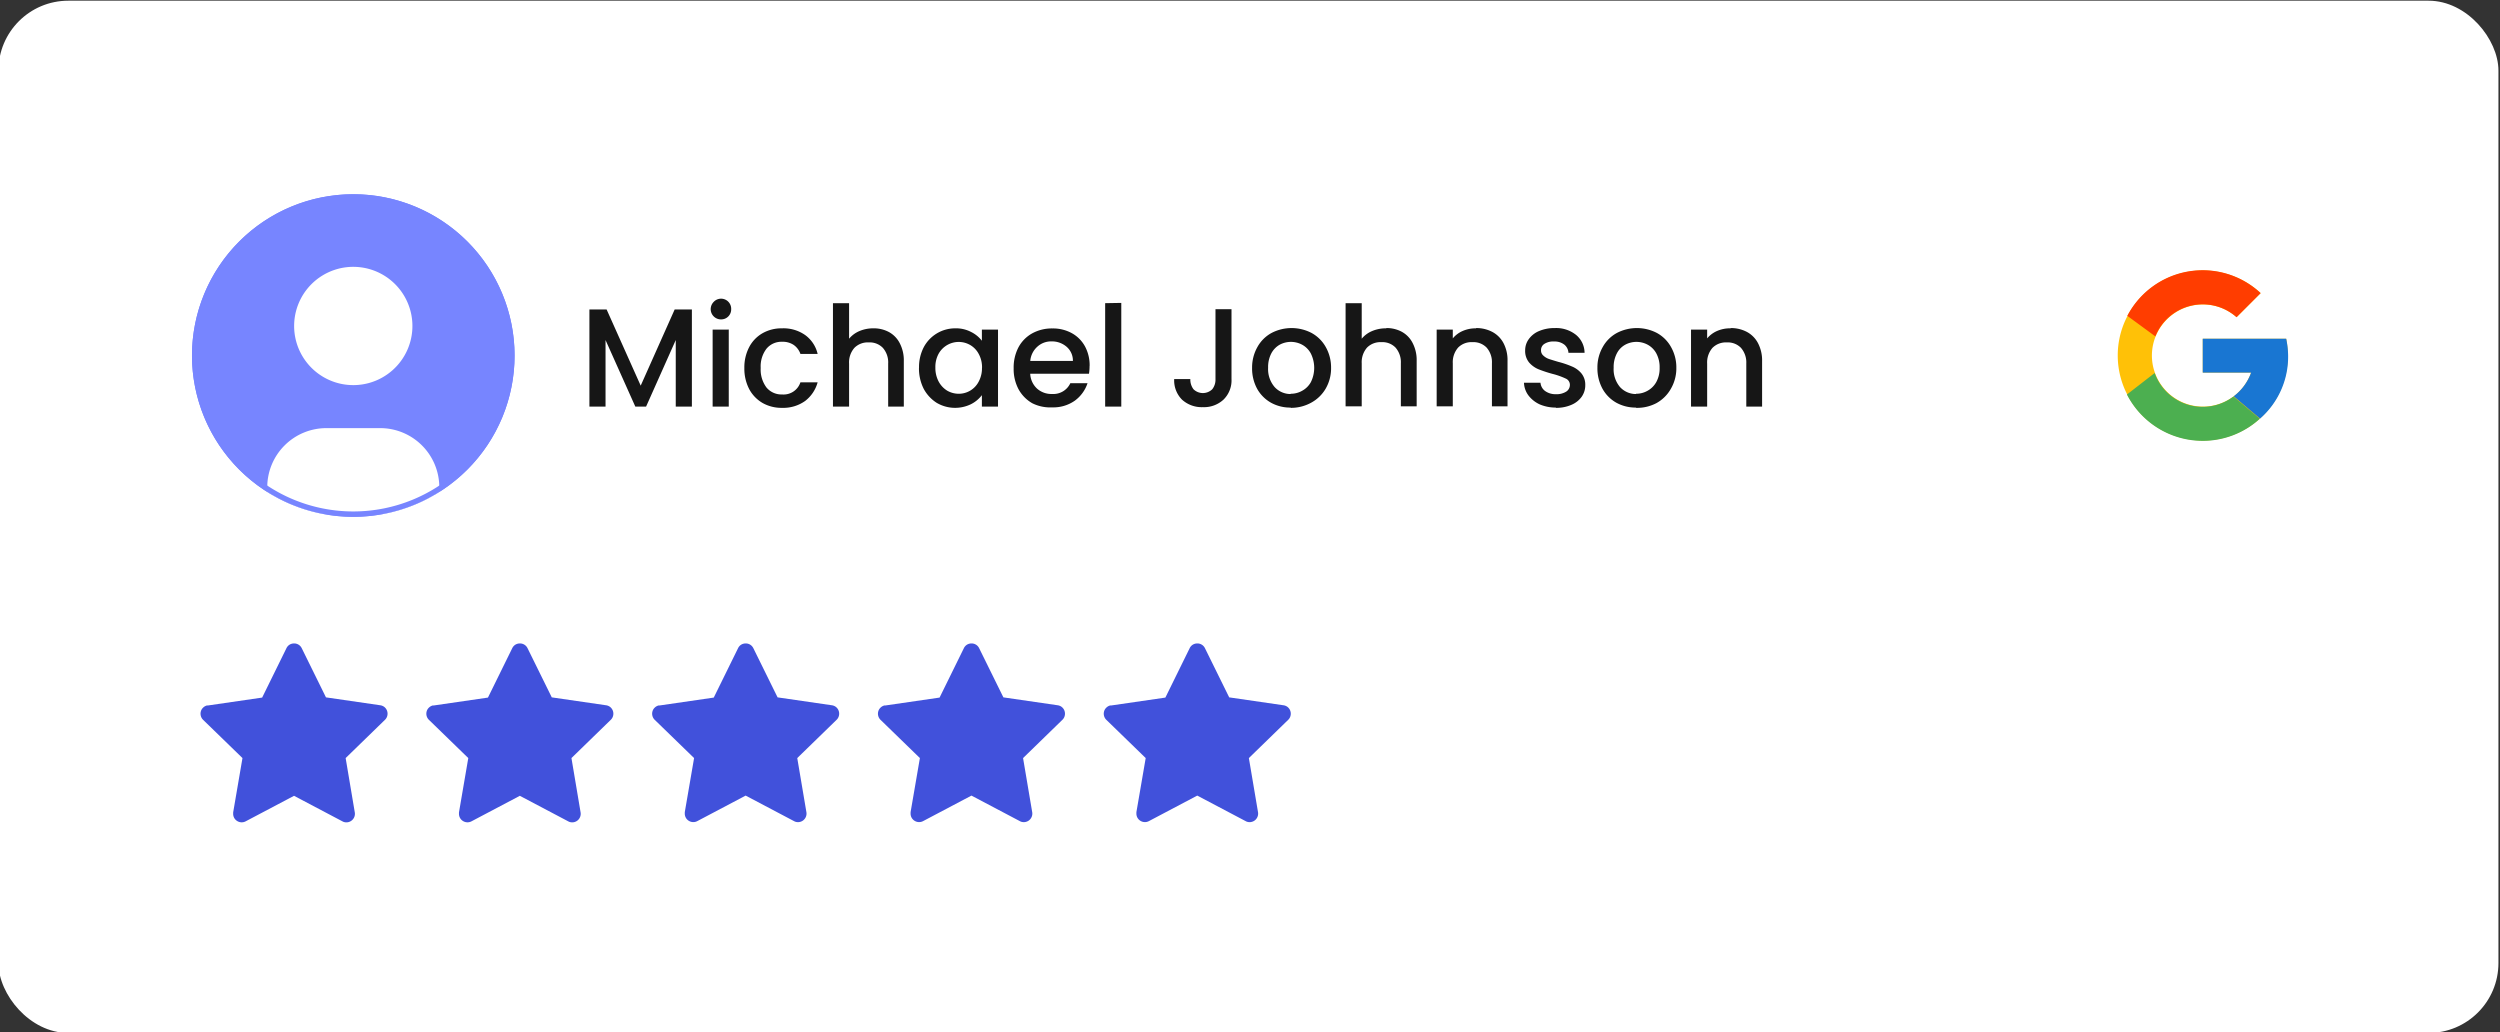 <svg xmlns="http://www.w3.org/2000/svg" xmlns:xlink="http://www.w3.org/1999/xlink" viewBox="0 0 465 192"><rect x="0" y="0" width="465" height="192" fill="#333333" stroke="none"/><defs><style>.cls-1,.cls-5,.cls-6{fill:none;}.cls-2{fill:#fff;}.cls-3{clip-path:url(#clip-path);}.cls-4{fill:#7785ff;}.cls-5{stroke:#fff;stroke-linecap:round;stroke-linejoin:round;stroke-width:2px;}.cls-6{stroke:#7785ff;}.cls-7{fill:#161616;}.cls-8{fill:#ffc107;}.cls-9{fill:#ff3d00;}.cls-10{fill:#4caf50;}.cls-11{fill:#1976d2;}.cls-12{fill:#4151db;}</style><clipPath id="clip-path"><path class="cls-1" d="M65.71,36.13h0a30,30,0,0,1,30,30h0a30,30,0,0,1-30,30h0a30,30,0,0,1-30-30h0A30,30,0,0,1,65.71,36.13Z"/></clipPath></defs><g id="Layer_2" data-name="Layer 2"><rect class="cls-2" x="-0.29" y="0.13" width="465" height="192" rx="13"/><g class="cls-3"><path class="cls-4" d="M65.71,36.13h0a30,30,0,0,1,30,30h0a30,30,0,0,1-30,30h0a30,30,0,0,1-30-30h0A30,30,0,0,1,65.71,36.13Z"/><path class="cls-2" d="M55.71,60.63a10,10,0,1,0,2.93-7.07A10,10,0,0,0,55.71,60.63Z"/><path class="cls-2" d="M50.71,95.63v-5a10,10,0,0,1,10-10h10a10,10,0,0,1,10,10v5"/><path class="cls-5" d="M50.71,95.63v-5a10,10,0,0,1,10-10h10a10,10,0,0,1,10,10v5m-25-35a10,10,0,1,0,2.93-7.07A10,10,0,0,0,55.71,60.63Z"/></g><path class="cls-6" d="M65.71,36.63h0a29.5,29.5,0,0,1,29.5,29.5h0a29.5,29.5,0,0,1-29.5,29.5h0a29.5,29.5,0,0,1-29.5-29.5h0A29.5,29.5,0,0,1,65.71,36.63Z"/><path class="cls-7" d="M128.69,57.56V75.63h-3V63.25l-5.52,12.38h-2l-5.54-12.38V75.63h-3V57.56h3.2l6.34,14.17,6.32-14.17Zm5.4,1.85a1.91,1.91,0,0,1-1.35-3.25A1.88,1.88,0,0,1,136,57.51a1.86,1.86,0,0,1-1.87,1.9Zm1.46,1.89V75.63h-3V61.3Zm2.9,7.15a8.13,8.13,0,0,1,.89-3.87,6.37,6.37,0,0,1,2.49-2.6,7.15,7.15,0,0,1,3.64-.91,7,7,0,0,1,4.29,1.25,6,6,0,0,1,2.32,3.51h-3.2a3.42,3.42,0,0,0-1.25-1.67,3.67,3.67,0,0,0-2.16-.59,3.6,3.6,0,0,0-2.91,1.3,5.41,5.41,0,0,0-1.07,3.58,5.56,5.56,0,0,0,1.07,3.62,3.63,3.63,0,0,0,2.91,1.3,3.3,3.3,0,0,0,3.41-2.26h3.2a6.54,6.54,0,0,1-2.34,3.48,7,7,0,0,1-4.27,1.27,7.15,7.15,0,0,1-3.64-.91,6.56,6.56,0,0,1-2.49-2.6A8.25,8.25,0,0,1,138.45,68.45Zm24-7.38a5.91,5.91,0,0,1,2.91.7,4.91,4.91,0,0,1,2,2.08,6.88,6.88,0,0,1,.75,3.33v8.45H165.2v-8a4.09,4.09,0,0,0-1-2.94,3.4,3.4,0,0,0-2.62-1,3.48,3.48,0,0,0-2.65,1,4.09,4.09,0,0,0-1,2.94v8h-3V56.39h3V63a5.06,5.06,0,0,1,1.9-1.41A6.48,6.48,0,0,1,162.44,61.07Zm8.49,7.33a8,8,0,0,1,.88-3.82,6.61,6.61,0,0,1,5.88-3.51,6,6,0,0,1,2.93.68,5.74,5.74,0,0,1,2,1.63V61.3h3V75.63h-3V73.5a5.87,5.87,0,0,1-2.05,1.69,6.75,6.75,0,0,1-6.35-.26,7,7,0,0,1-2.44-2.65A8.36,8.36,0,0,1,170.93,68.4Zm11.72,0a5.17,5.17,0,0,0-.62-2.57,4.18,4.18,0,0,0-1.59-1.66,4.28,4.28,0,0,0-5.87,1.63,5.12,5.12,0,0,0-.6,2.55,5.4,5.4,0,0,0,.6,2.6,4.46,4.46,0,0,0,1.61,1.72,4.28,4.28,0,0,0,2.13.57A4.16,4.16,0,0,0,182,71.05,5.29,5.29,0,0,0,182.65,68.45Zm20-.33a9.1,9.1,0,0,1-.11,1.45H191.62a4,4,0,0,0,1.27,2.76,4,4,0,0,0,2.81,1,3.48,3.48,0,0,0,3.38-2h3.2a6.6,6.6,0,0,1-2.37,3.25,6.91,6.91,0,0,1-4.21,1.24A7.42,7.42,0,0,1,192,75a6.71,6.71,0,0,1-2.55-2.6,8,8,0,0,1-.91-3.9,8.12,8.12,0,0,1,.88-3.87A6.44,6.44,0,0,1,192,62a7.57,7.57,0,0,1,3.75-.91,7.28,7.28,0,0,1,3.61.88,6.19,6.19,0,0,1,2.47,2.5A7.41,7.41,0,0,1,202.67,68.12Zm-3.1-.94a3.4,3.4,0,0,0-1.17-2.63,4.17,4.17,0,0,0-2.83-1,3.78,3.78,0,0,0-2.63,1,4,4,0,0,0-1.3,2.63Zm9-10.79V75.63h-3V56.39Zm20.5,1.17v13a5,5,0,0,1-1.49,3.82,5.32,5.32,0,0,1-3.84,1.4,5.43,5.43,0,0,1-3.88-1.4,5.06,5.06,0,0,1-1.45-3.82h3a3,3,0,0,0,.59,1.89,2.5,2.5,0,0,0,3.49,0,2.86,2.86,0,0,0,.6-1.89v-13Zm11,18.3a7.36,7.36,0,0,1-3.66-.91,6.72,6.72,0,0,1-2.58-2.6,7.92,7.92,0,0,1-.93-3.9,7.71,7.71,0,0,1,1-3.87,6.62,6.62,0,0,1,2.62-2.6,8.06,8.06,0,0,1,7.44,0,6.71,6.71,0,0,1,2.63,2.6,7.71,7.71,0,0,1,1,3.87,7.54,7.54,0,0,1-1,3.88,6.94,6.94,0,0,1-2.7,2.62A7.76,7.76,0,0,1,240.08,75.86Zm0-2.57a4.25,4.25,0,0,0,2.13-.55,4.08,4.08,0,0,0,1.64-1.63,6,6,0,0,0,0-5.28,4,4,0,0,0-1.59-1.64,4.4,4.4,0,0,0-4.26,0,4,4,0,0,0-1.54,1.64,5.49,5.49,0,0,0-.57,2.62A5.11,5.11,0,0,0,237.09,72,4,4,0,0,0,240.08,73.29Zm17.78-12.22a5.91,5.91,0,0,1,2.91.7,4.91,4.91,0,0,1,2,2.08,6.88,6.88,0,0,1,.75,3.33v8.45h-2.94v-8a4.13,4.13,0,0,0-1-2.94,3.4,3.4,0,0,0-2.62-1,3.52,3.52,0,0,0-2.66,1,4.13,4.13,0,0,0-1,2.94v8h-3V56.39h3V63a5,5,0,0,1,1.9-1.41A6.48,6.48,0,0,1,257.86,61.07Zm16.7,0a6.35,6.35,0,0,1,3,.7,5,5,0,0,1,2.1,2.08,6.77,6.77,0,0,1,.76,3.33v8.45H277.5v-8a4.13,4.13,0,0,0-1-2.94,3.42,3.42,0,0,0-2.63-1,3.49,3.49,0,0,0-2.65,1,4.13,4.13,0,0,0-1,2.94v8h-3V61.3h3v1.64a4.91,4.91,0,0,1,1.84-1.38A6.05,6.05,0,0,1,274.56,61.07Zm14.86,14.79a7.56,7.56,0,0,1-3-.59,5.55,5.55,0,0,1-2.11-1.67,4.17,4.17,0,0,1-.83-2.36h3.07a2.14,2.14,0,0,0,.85,1.53,3.28,3.28,0,0,0,2,.6,3.36,3.36,0,0,0,1.92-.47,1.48,1.48,0,0,0,.7-1.25,1.26,1.26,0,0,0-.78-1.19,13.6,13.6,0,0,0-2.42-.86,23.72,23.72,0,0,1-2.62-.86,4.71,4.71,0,0,1-1.77-1.27,3.38,3.38,0,0,1-.73-2.27,3.5,3.5,0,0,1,.68-2.08,4.43,4.43,0,0,1,1.92-1.5,7.23,7.23,0,0,1,2.91-.55,5.92,5.92,0,0,1,3.93,1.25,4.38,4.38,0,0,1,1.61,3.35h-3a2.09,2.09,0,0,0-.78-1.53,2.93,2.93,0,0,0-1.9-.57,3,3,0,0,0-1.79.44,1.35,1.35,0,0,0-.63,1.17,1.26,1.26,0,0,0,.42,1,2.92,2.92,0,0,0,1,.62c.4.14,1,.32,1.77.55a17.06,17.06,0,0,1,2.55.86,4.56,4.56,0,0,1,1.74,1.25,3.31,3.31,0,0,1,.75,2.21,3.7,3.7,0,0,1-.67,2.18,4.5,4.5,0,0,1-1.93,1.51A7,7,0,0,1,289.42,75.86Zm14.9,0a7.43,7.43,0,0,1-3.67-.91,6.69,6.69,0,0,1-2.57-2.6,7.93,7.93,0,0,1-.94-3.9,7.62,7.62,0,0,1,1-3.87,6.62,6.62,0,0,1,2.62-2.6,8.06,8.06,0,0,1,7.44,0,6.62,6.62,0,0,1,2.62,2.6,7.62,7.62,0,0,1,1,3.87,7.54,7.54,0,0,1-1,3.88A6.9,6.9,0,0,1,308.06,75,7.7,7.7,0,0,1,304.32,75.86Zm0-2.57a4.28,4.28,0,0,0,2.13-.55,4.14,4.14,0,0,0,1.64-1.63,5.26,5.26,0,0,0,.62-2.66,5.37,5.37,0,0,0-.59-2.62,4,4,0,0,0-1.59-1.64,4.4,4.4,0,0,0-4.26,0,3.83,3.83,0,0,0-1.54,1.64,5.49,5.49,0,0,0-.57,2.62A5.11,5.11,0,0,0,301.33,72,4,4,0,0,0,304.32,73.29Zm17.59-12.22a6.32,6.32,0,0,1,3,.7A5,5,0,0,1,327,63.85a6.88,6.88,0,0,1,.75,3.33v8.45h-2.94v-8a4.13,4.13,0,0,0-1-2.94,3.42,3.42,0,0,0-2.63-1,3.51,3.51,0,0,0-2.65,1,4.13,4.13,0,0,0-1,2.94v8h-3V61.3h3v1.64a5,5,0,0,1,1.85-1.38A6,6,0,0,1,321.91,61.07Z"/><path class="cls-8" d="M425.23,63H424V63H409.71V69.3h9a9.5,9.5,0,1,1-9-12.67A9.42,9.42,0,0,1,416,59l4.48-4.48A15.82,15.82,0,1,0,425.23,63Z"/><path class="cls-9" d="M395.7,58.76l5.2,3.81A9.48,9.48,0,0,1,416,59l4.48-4.48a15.81,15.81,0,0,0-24.79,4.2Z"/><path class="cls-10" d="M409.71,82a15.72,15.72,0,0,0,10.61-4.11l-4.9-4.14a9.48,9.48,0,0,1-14.65-4.37l-5.16,4A15.83,15.83,0,0,0,409.71,82Z"/><path class="cls-11" d="M425.23,63H424V63H409.71V69.3h9a9.61,9.61,0,0,1-3.24,4.41h0l4.9,4.15a15.26,15.26,0,0,0,5.22-11.72A15.82,15.82,0,0,0,425.23,63Z"/><path class="cls-12" d="M48.76,129.75l-10.1,1.47-.18,0a1.6,1.6,0,0,0-.72.42,1.5,1.5,0,0,0-.41.71,1.6,1.6,0,0,0,.43,1.54L45.1,141,43.37,151.1l0,.18a1.62,1.62,0,0,0,.17.81,1.57,1.57,0,0,0,.56.61,1.58,1.58,0,0,0,1.59.07l9-4.75,9,4.75.16.08a1.58,1.58,0,0,0,1.58-.25,1.6,1.6,0,0,0,.48-.67,1.56,1.56,0,0,0,.08-.83L64.29,141l7.32-7.12.13-.14a1.6,1.6,0,0,0-.25-2.24,1.61,1.61,0,0,0-.76-.32l-10.1-1.47-4.51-9.15a1.56,1.56,0,0,0-1.42-.88,1.63,1.63,0,0,0-.84.23,1.58,1.58,0,0,0-.58.65Z"/><path class="cls-12" d="M90.76,129.75l-10.1,1.47-.18,0a1.6,1.6,0,0,0-.72.42,1.5,1.5,0,0,0-.41.71,1.6,1.6,0,0,0,.43,1.54L87.1,141,85.37,151.1l0,.18a1.62,1.62,0,0,0,.17.81,1.57,1.57,0,0,0,.56.61,1.58,1.58,0,0,0,1.59.07l9-4.75,9,4.75.16.08a1.58,1.58,0,0,0,1.58-.25,1.6,1.6,0,0,0,.48-.67,1.56,1.56,0,0,0,.08-.83L106.29,141l7.32-7.12.13-.14a1.6,1.6,0,0,0-.25-2.24,1.61,1.61,0,0,0-.76-.32l-10.1-1.47-4.51-9.15a1.56,1.56,0,0,0-1.42-.88,1.63,1.63,0,0,0-.84.23,1.58,1.58,0,0,0-.58.65Z"/><path class="cls-12" d="M132.76,129.75l-10.1,1.47-.18,0a1.6,1.6,0,0,0-.72.42,1.5,1.5,0,0,0-.41.71,1.6,1.6,0,0,0,.43,1.54L129.1,141l-1.73,10.06,0,.18a1.62,1.62,0,0,0,.17.81,1.57,1.57,0,0,0,.56.61,1.58,1.58,0,0,0,1.59.07l9-4.75,9,4.75.16.08a1.58,1.58,0,0,0,1.58-.25,1.6,1.6,0,0,0,.48-.67,1.56,1.56,0,0,0,.08-.83L148.29,141l7.32-7.12.13-.14a1.6,1.6,0,0,0-.25-2.24,1.61,1.61,0,0,0-.76-.32l-10.1-1.47-4.51-9.15a1.56,1.56,0,0,0-1.42-.88,1.63,1.63,0,0,0-.84.23,1.58,1.58,0,0,0-.58.65Z"/><path class="cls-12" d="M174.76,129.75l-10.1,1.47-.18,0a1.6,1.6,0,0,0-.72.42,1.5,1.5,0,0,0-.41.71,1.6,1.6,0,0,0,.43,1.54L171.1,141l-1.73,10.06,0,.18a1.62,1.62,0,0,0,.17.81,1.57,1.57,0,0,0,.56.61,1.58,1.58,0,0,0,1.59.07l9-4.75,9,4.75.16.08a1.58,1.58,0,0,0,1.58-.25,1.6,1.6,0,0,0,.48-.67,1.56,1.56,0,0,0,.08-.83L190.29,141l7.32-7.12.13-.14a1.6,1.6,0,0,0-.25-2.24,1.61,1.61,0,0,0-.76-.32l-10.1-1.47-4.51-9.15a1.56,1.56,0,0,0-1.42-.88,1.63,1.63,0,0,0-.84.23,1.58,1.58,0,0,0-.58.65Z"/><path class="cls-12" d="M216.76,129.75l-10.1,1.47-.18,0a1.6,1.6,0,0,0-.72.42,1.5,1.5,0,0,0-.41.71,1.6,1.6,0,0,0,.43,1.54L213.1,141l-1.73,10.06,0,.18a1.62,1.62,0,0,0,.17.81,1.57,1.57,0,0,0,.56.61,1.58,1.58,0,0,0,1.59.07l9-4.75,9,4.75.16.08a1.58,1.58,0,0,0,1.58-.25,1.6,1.6,0,0,0,.48-.67,1.56,1.56,0,0,0,.08-.83L232.29,141l7.32-7.12.13-.14a1.6,1.6,0,0,0-.25-2.24,1.61,1.61,0,0,0-.76-.32l-10.1-1.47-4.51-9.15a1.56,1.56,0,0,0-1.42-.88,1.63,1.63,0,0,0-.84.23,1.58,1.58,0,0,0-.58.65Z"/></g></svg>